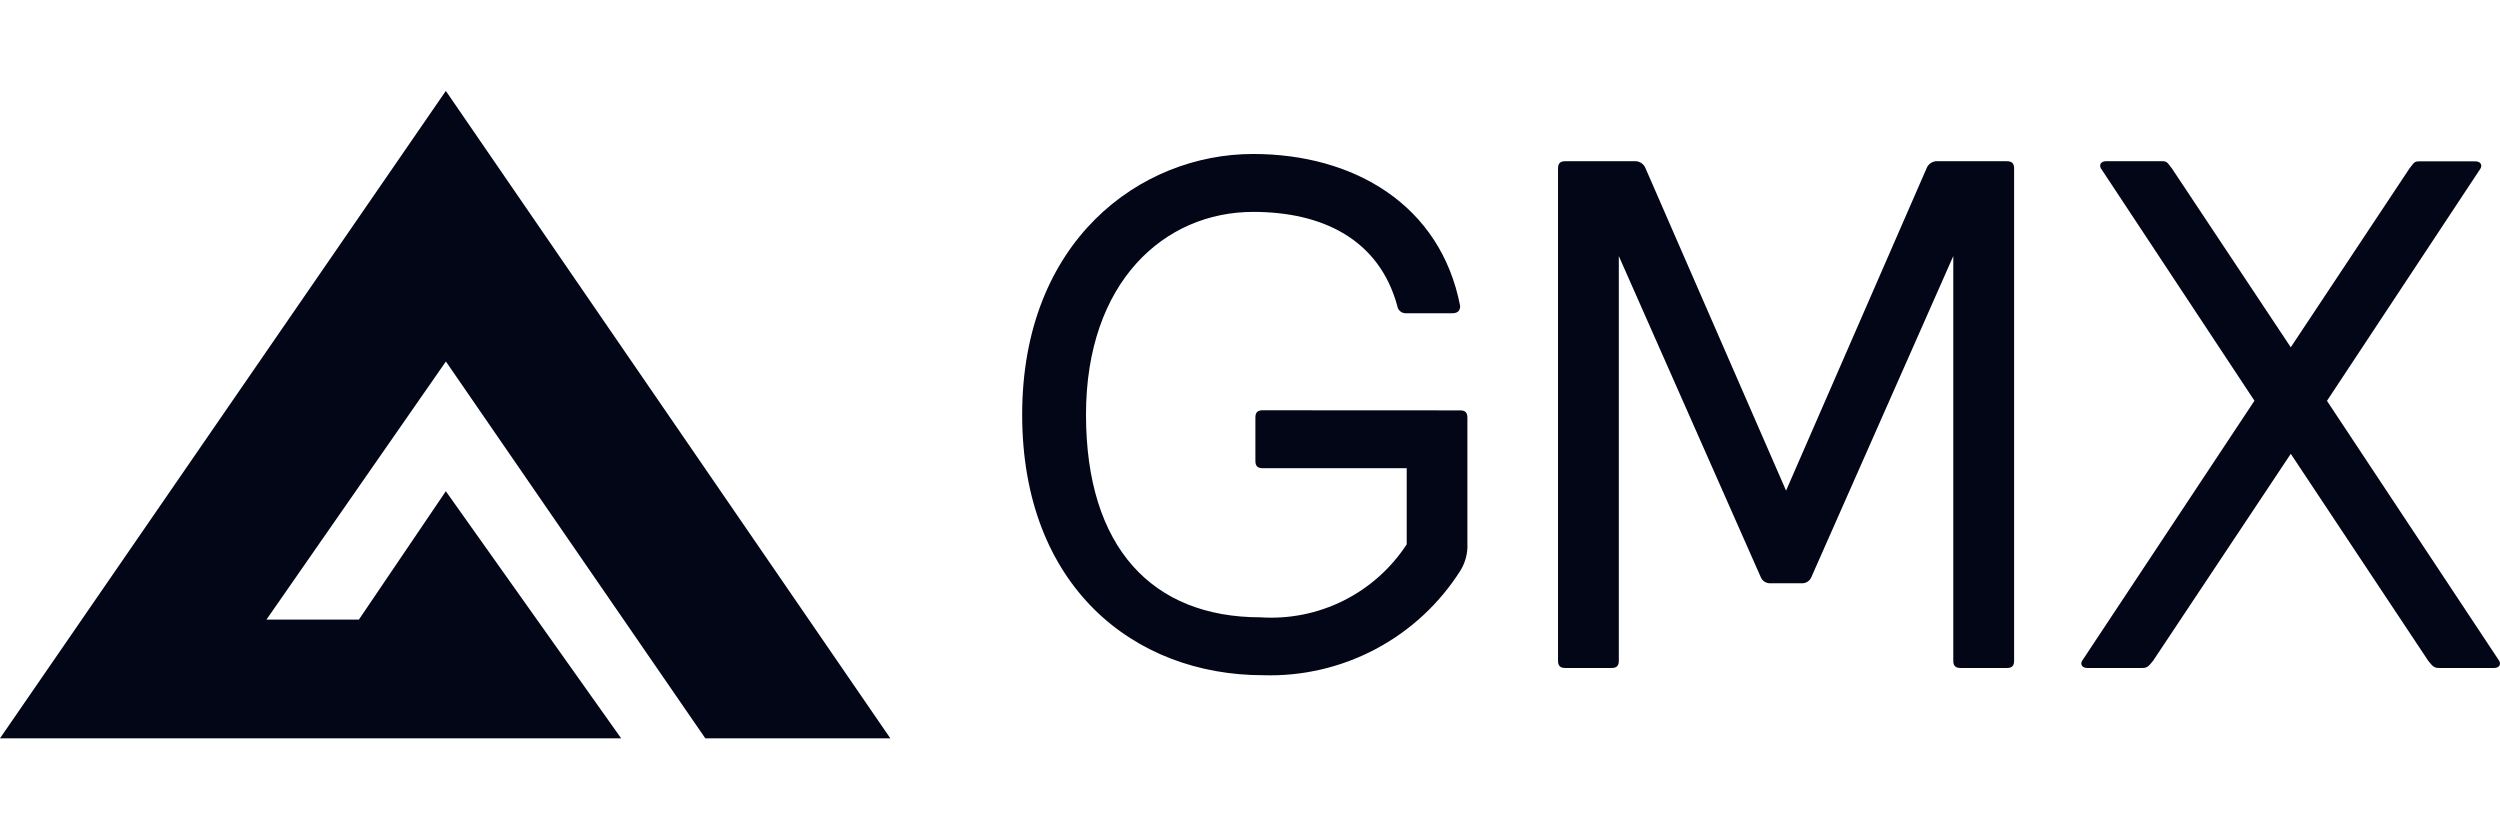 <?xml version="1.0" encoding="utf-8"?>
<svg xmlns="http://www.w3.org/2000/svg" width="165" height="55" viewBox="0 0 165 55" fill="none">
<path d="M58.761 48.728L29.425 6L0 48.728H40.996L29.425 32.421L23.686 40.894H17.585L29.429 23.858L46.551 48.73L58.761 48.728Z" fill="#020617"/>
<path d="M83.334 27.078C83 27.078 82.856 27.221 82.856 27.555V30.422C82.856 30.757 83 30.9 83.334 30.9H92.843V35.925C91.807 37.513 90.367 38.796 88.67 39.643C86.974 40.49 85.083 40.869 83.191 40.743C76.071 40.743 71.676 36.164 71.676 27.364C71.676 18.62 76.836 13.985 82.713 13.985C87.292 13.985 91.027 15.801 92.222 20.197C92.242 20.333 92.311 20.457 92.417 20.546C92.523 20.634 92.657 20.68 92.795 20.675H95.845C96.179 20.675 96.37 20.531 96.37 20.197C95.08 13.508 89.347 10.163 82.705 10.163C75.251 10.163 67.463 15.897 67.463 27.364C67.463 38.688 74.829 44.565 83.374 44.565C85.951 44.644 88.504 44.051 90.782 42.844C93.061 41.638 94.987 39.86 96.37 37.685C96.712 37.143 96.879 36.509 96.848 35.869V27.563C96.848 27.229 96.705 27.085 96.37 27.085L83.334 27.078ZM132.931 11.119C132.931 10.784 132.788 10.641 132.453 10.641H127.914C127.752 10.624 127.588 10.663 127.45 10.749C127.312 10.835 127.206 10.966 127.149 11.119L117.88 32.381L108.61 11.119C108.554 10.966 108.448 10.835 108.31 10.749C108.171 10.663 108.008 10.624 107.846 10.641H103.307C102.972 10.641 102.829 10.784 102.829 11.119V43.61C102.829 43.944 102.972 44.087 103.307 44.087H106.365C106.699 44.087 106.842 43.944 106.842 43.61V16.9L116.2 38.067C116.247 38.194 116.331 38.303 116.442 38.38C116.554 38.457 116.686 38.498 116.821 38.497H118.939C119.074 38.498 119.206 38.457 119.317 38.38C119.428 38.303 119.513 38.194 119.56 38.067L128.917 16.9V43.61C128.917 43.944 129.061 44.087 129.395 44.087H132.453C132.788 44.087 132.931 43.944 132.931 43.61V11.119ZM143.347 11.119C143.013 10.688 143.013 10.641 142.678 10.641H138.999C138.665 10.641 138.521 10.88 138.665 11.119L148.794 26.448L137.422 43.61C137.279 43.849 137.422 44.087 137.757 44.087H141.34C141.675 44.087 141.77 44.04 142.105 43.61L151.191 29.952L160.262 43.61C160.596 44.04 160.692 44.087 161.026 44.087H164.61C164.944 44.087 165.088 43.849 164.944 43.61L153.58 26.456L163.71 11.127C163.853 10.888 163.71 10.649 163.375 10.649H159.688C159.354 10.649 159.354 10.697 159.019 11.127L151.191 22.921L143.347 11.119Z" fill="#020617"/>
</svg>